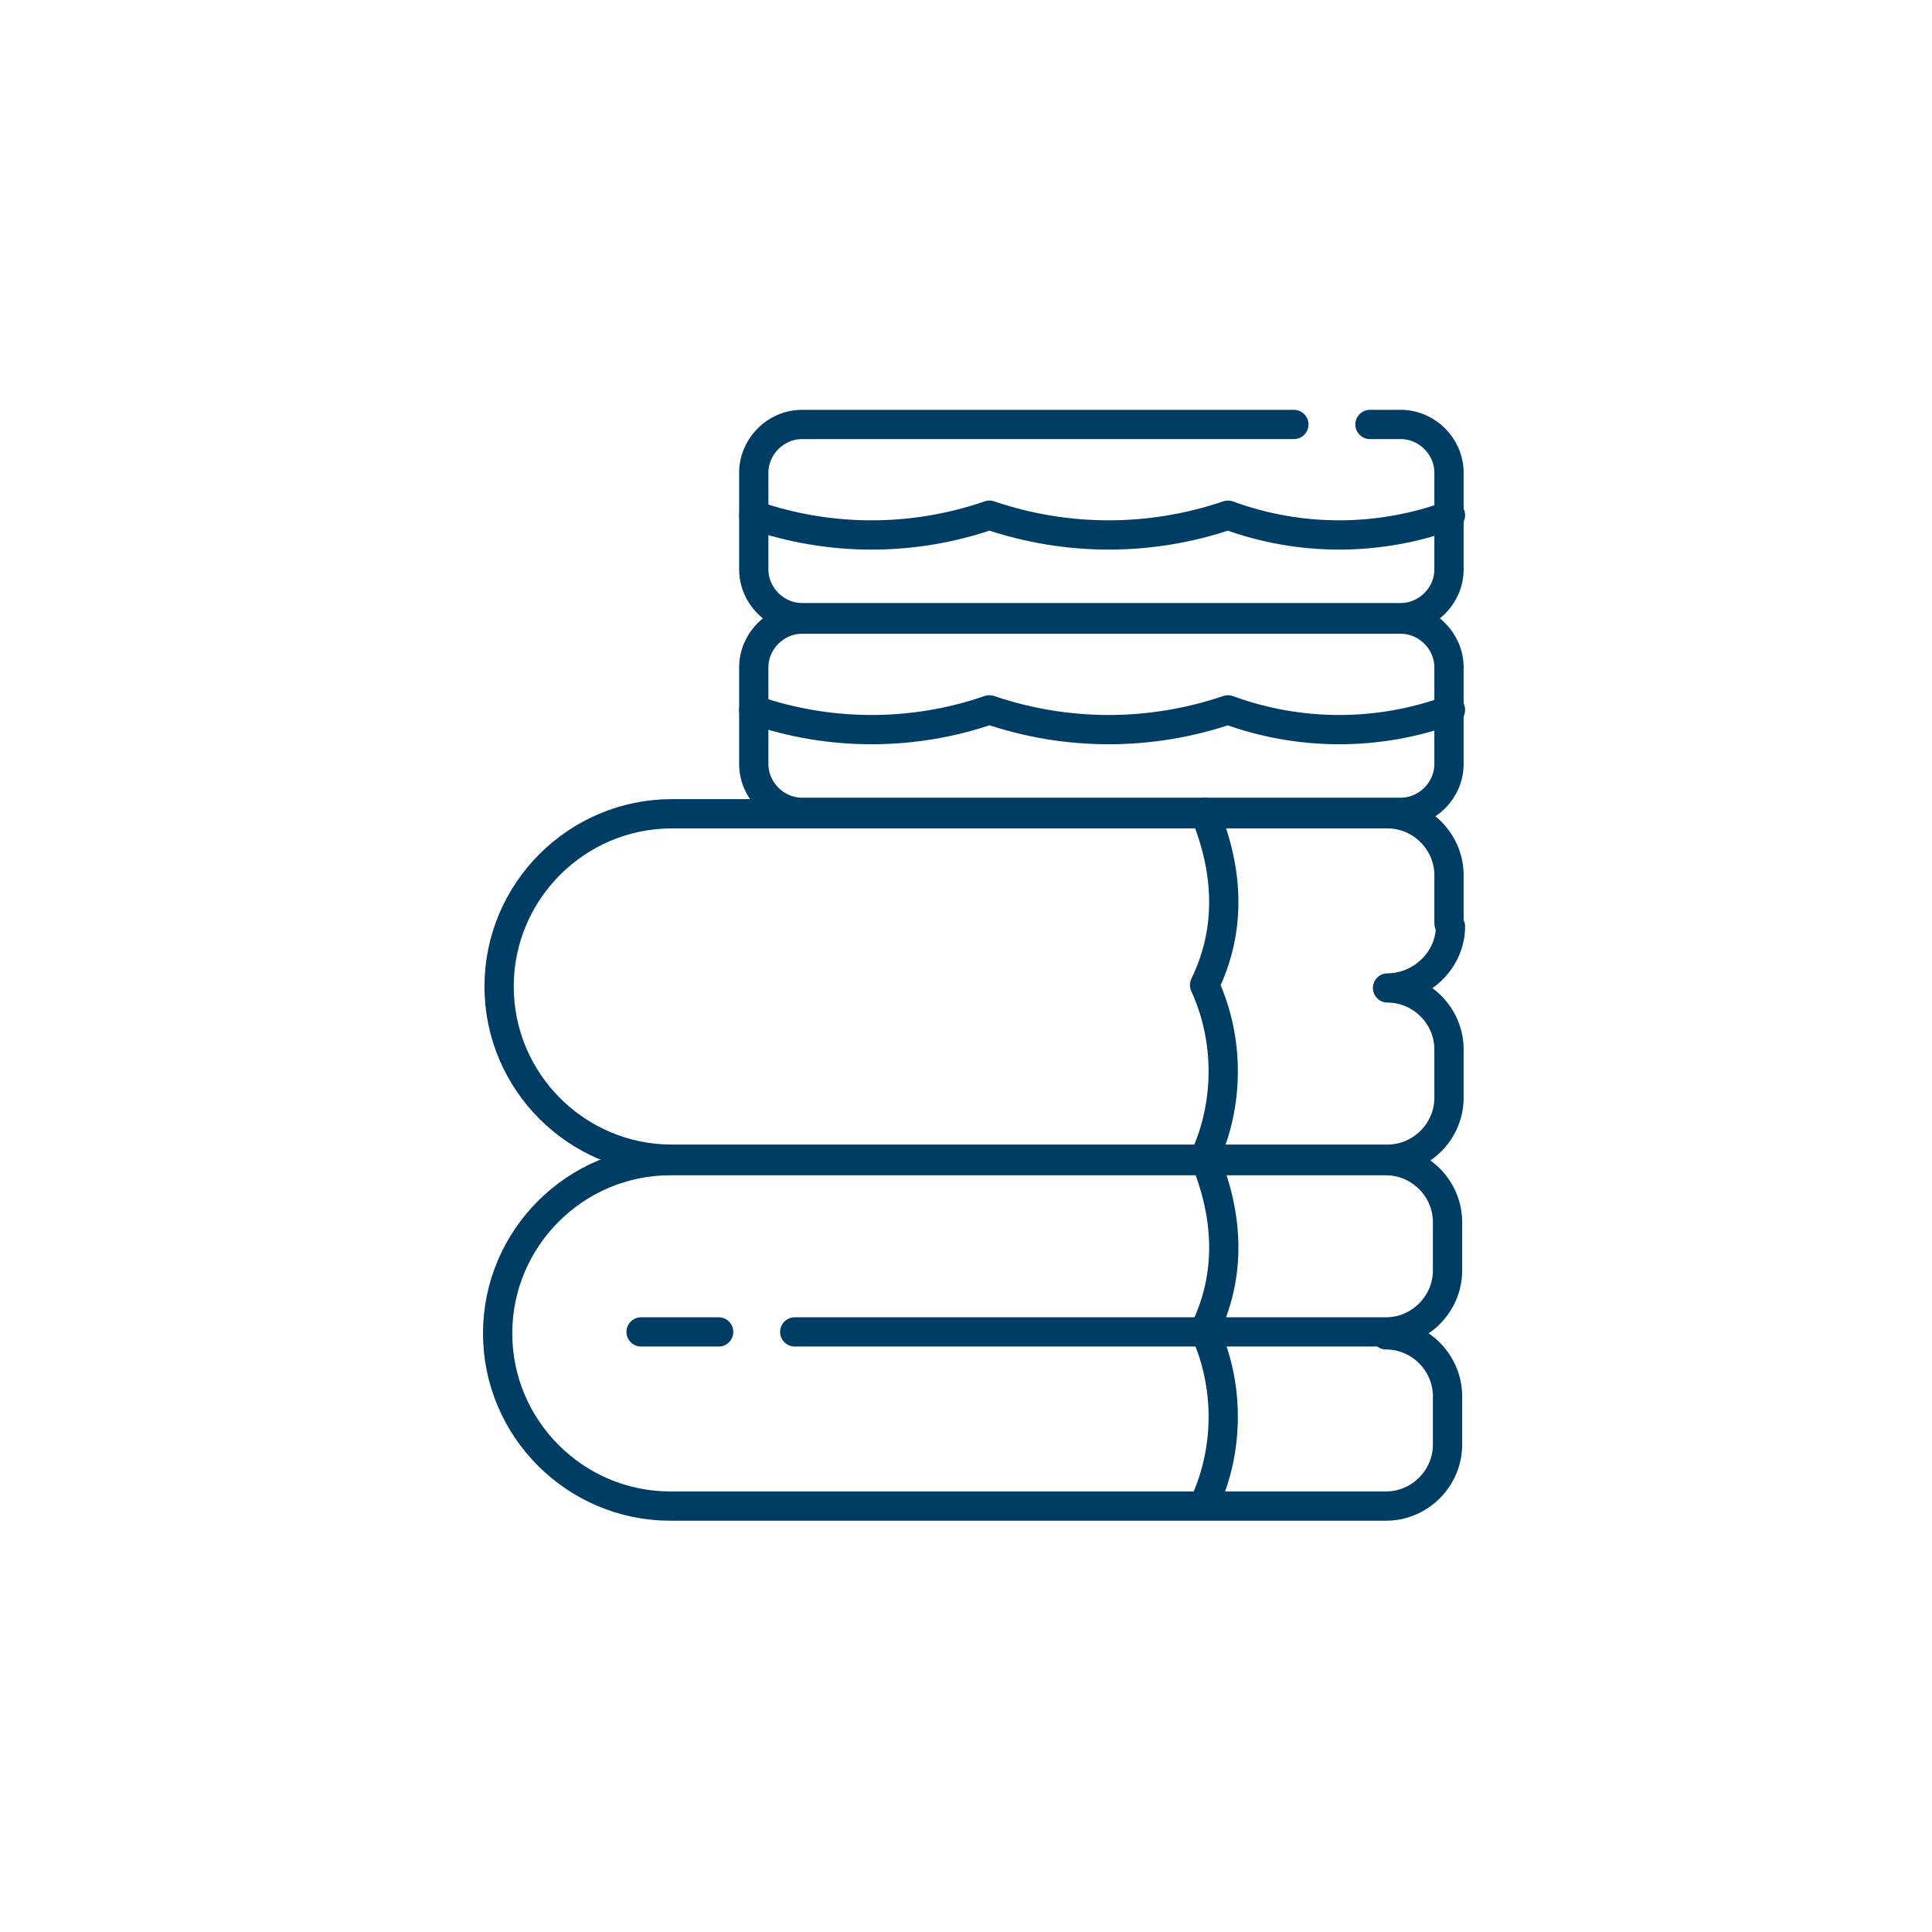<?xml version="1.0" encoding="UTF-8"?>
<svg xmlns="http://www.w3.org/2000/svg" version="1.1" viewBox="0 0 132 132">
  <defs>
    <style>
      .cls-1, .cls-2 {
        fill: none;
      }

      .cls-2 {
        stroke: #003d64;
        stroke-linecap: round;
        stroke-linejoin: round;
        stroke-width: 2px;
      }
    </style>
  </defs>
  <!-- Generator: Adobe Illustrator 28.6.0, SVG Export Plug-In . SVG Version: 1.2.0 Build 709)  -->
  <g>
    <g id="Capa_1">
      <g id="Grupo_236">
        <g id="cama">
          <path id="Trazado_243" class="cls-2" d="M51.5,48.5c5.2,1.8,10.9,1.8,16.1,0,5.3,1.8,11,1.8,16.3,0,4.9,1.8,10.3,1.8,15.2,0"/>
          <path id="Trazado_244" class="cls-2" d="M99,63.1v-3.3c0-2.3-1.9-4.2-4.2-4.2h-48.9c-6.5,0-11.8,5.3-11.8,11.8h0c0,6.5,5.3,11.8,11.8,11.8h48.9c2.3,0,4.2-1.9,4.2-4.2v-3.3c0-2.3-1.9-4.2-4.2-4.2h0c2.3,0,4.3-1.9,4.3-4.2h0Z"/>
          <path id="Trazado_245" class="cls-2" d="M54.3,91h40.4c2.3,0,4.2-1.9,4.2-4.2v-3.3c0-2.3-1.9-4.2-4.2-4.2h-48.9c-6.5,0-11.8,5.3-11.8,11.8h0c0,6.5,5.3,11.8,11.8,11.8h48.9c2.3,0,4.2-1.9,4.2-4.2v-3.3c0-2.3-1.9-4.2-4.2-4.2"/>
          <line id="Línea_68" class="cls-2" x1="43.8" y1="91" x2="49.1" y2="91"/>
          <path id="Trazado_246" class="cls-2" d="M95.7,55.5h-40.9c-1.8,0-3.3-1.5-3.3-3.3v-6.6c0-1.8,1.5-3.3,3.3-3.3h40.9c1.8,0,3.3,1.5,3.3,3.3v6.6c0,1.8-1.5,3.3-3.3,3.3Z"/>
          <path id="Trazado_247" class="cls-2" d="M51.5,35.2c5.2,1.8,10.9,1.8,16.1,0,5.3,1.8,11,1.8,16.3,0,4.9,1.8,10.3,1.8,15.2,0"/>
          <path id="Trazado_248" class="cls-2" d="M93.6,29h2.1c1.8,0,3.3,1.5,3.3,3.3v6.6c0,1.8-1.5,3.3-3.3,3.3h-40.9c-1.8,0-3.3-1.5-3.3-3.3v-6.6c0-1.8,1.5-3.3,3.3-3.3h33.6"/>
          <path id="Trazado_249" class="cls-2" d="M82.3,55.5c1.7,4.1,1.8,8.1,0,11.8,1.7,3.7,1.7,8.1,0,11.8"/>
          <path id="Trazado_250" class="cls-2" d="M82.3,79.1c1.7,4.1,1.8,8.1,0,11.8,1.7,3.7,1.7,8.1,0,11.8"/>
        </g>
        <rect id="Rectángulo_328" class="cls-1" width="132" height="132"/>
      </g>
    </g>
  </g>
</svg>
